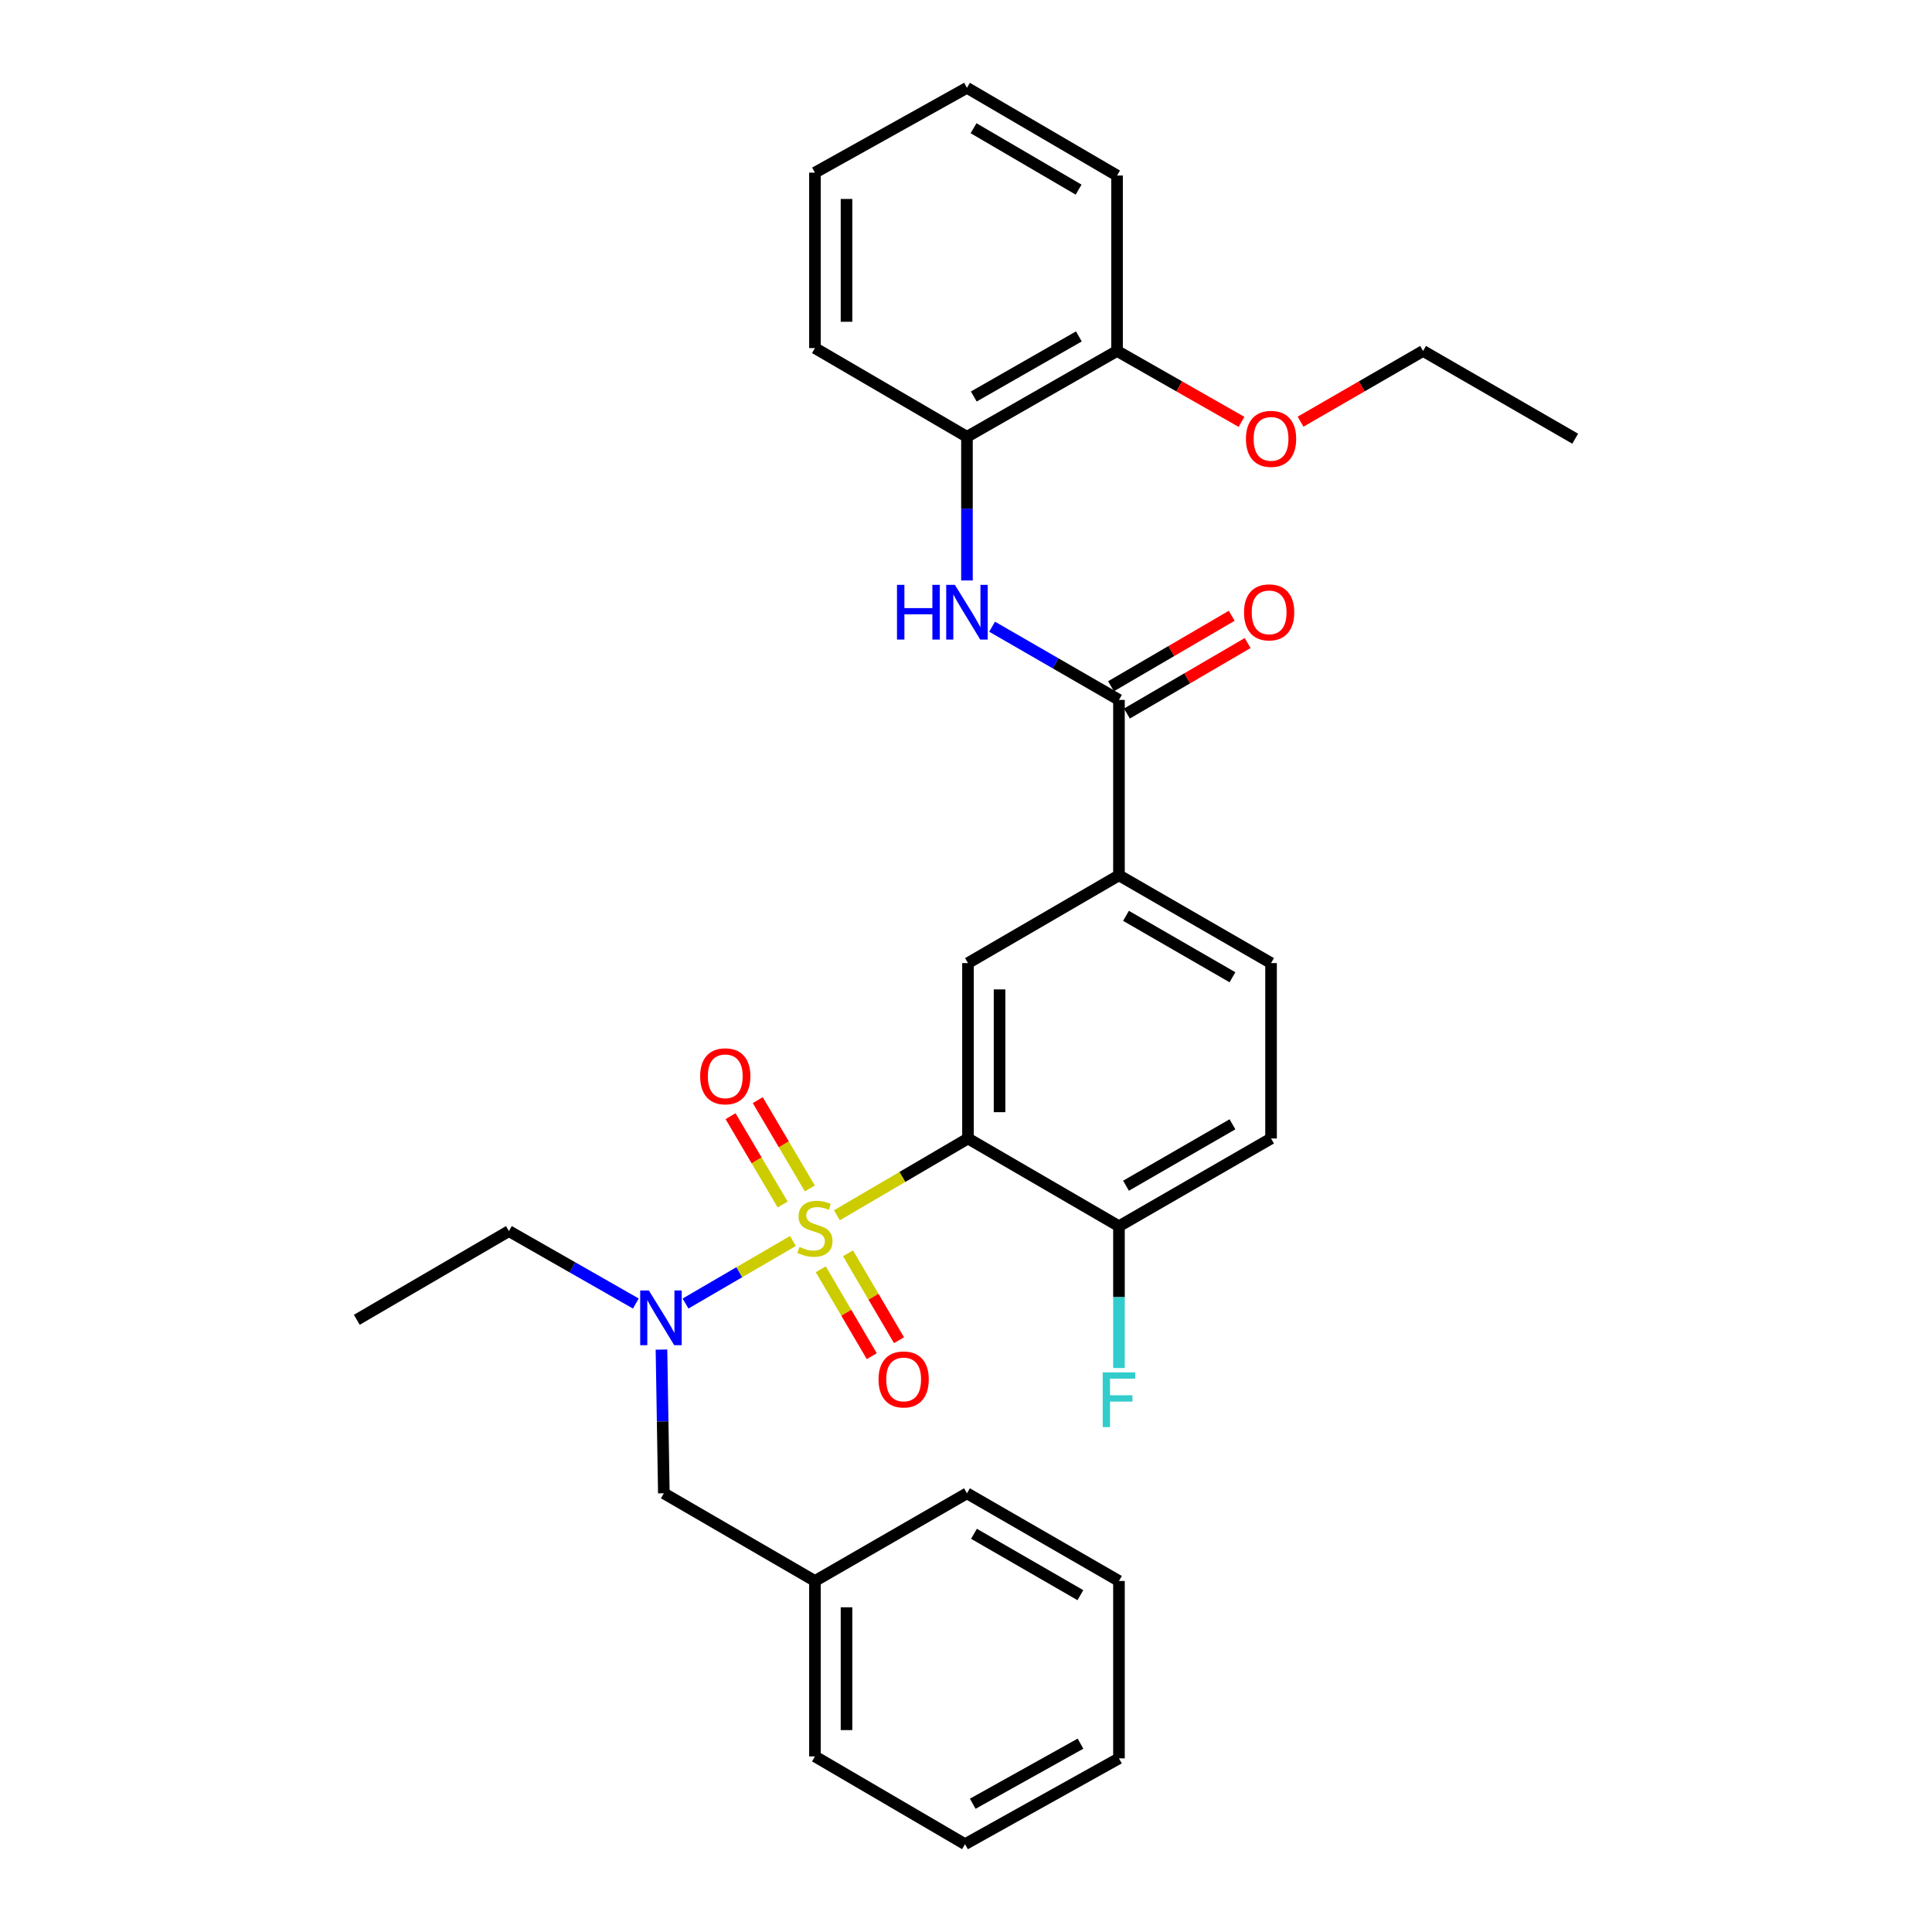 <?xml version='1.0' encoding='iso-8859-1'?>
<svg version='1.1' baseProfile='full'
              xmlns='http://www.w3.org/2000/svg'
                      xmlns:rdkit='http://www.rdkit.org/xml'
                      xmlns:xlink='http://www.w3.org/1999/xlink'
                  xml:space='preserve'
width='1000px' height='1000px' viewBox='0 0 1000 1000'>
<!-- END OF HEADER -->
<rect style='opacity:1.0;fill:#FFFFFF;stroke:none' width='1000' height='1000' x='0' y='0'> </rect>
<path class='bond-0' d='M 433.191,629.031 L 467.108,609.155' style='fill:none;fill-rule:evenodd;stroke:#CCCC00;stroke-width:6px;stroke-linecap:butt;stroke-linejoin:miter;stroke-opacity:1' />
<path class='bond-0' d='M 467.108,609.155 L 501.026,589.279' style='fill:none;fill-rule:evenodd;stroke:#000000;stroke-width:6px;stroke-linecap:butt;stroke-linejoin:miter;stroke-opacity:1' />
<path class='bond-1' d='M 410.429,642.328 L 382.626,658.519' style='fill:none;fill-rule:evenodd;stroke:#CCCC00;stroke-width:6px;stroke-linecap:butt;stroke-linejoin:miter;stroke-opacity:1' />
<path class='bond-1' d='M 382.626,658.519 L 354.822,674.71' style='fill:none;fill-rule:evenodd;stroke:#0000FF;stroke-width:6px;stroke-linecap:butt;stroke-linejoin:miter;stroke-opacity:1' />
<path class='bond-6' d='M 419.175,615.142 L 405.692,592.286' style='fill:none;fill-rule:evenodd;stroke:#CCCC00;stroke-width:6px;stroke-linecap:butt;stroke-linejoin:miter;stroke-opacity:1' />
<path class='bond-6' d='M 405.692,592.286 L 392.208,569.43' style='fill:none;fill-rule:evenodd;stroke:#FF0000;stroke-width:6px;stroke-linecap:butt;stroke-linejoin:miter;stroke-opacity:1' />
<path class='bond-6' d='M 405.101,623.445 L 391.617,600.589' style='fill:none;fill-rule:evenodd;stroke:#CCCC00;stroke-width:6px;stroke-linecap:butt;stroke-linejoin:miter;stroke-opacity:1' />
<path class='bond-6' d='M 391.617,600.589 L 378.133,577.733' style='fill:none;fill-rule:evenodd;stroke:#FF0000;stroke-width:6px;stroke-linecap:butt;stroke-linejoin:miter;stroke-opacity:1' />
<path class='bond-7' d='M 424.834,656.981 L 438.034,679.468' style='fill:none;fill-rule:evenodd;stroke:#CCCC00;stroke-width:6px;stroke-linecap:butt;stroke-linejoin:miter;stroke-opacity:1' />
<path class='bond-7' d='M 438.034,679.468 L 451.234,701.955' style='fill:none;fill-rule:evenodd;stroke:#FF0000;stroke-width:6px;stroke-linecap:butt;stroke-linejoin:miter;stroke-opacity:1' />
<path class='bond-7' d='M 438.927,648.708 L 452.127,671.195' style='fill:none;fill-rule:evenodd;stroke:#CCCC00;stroke-width:6px;stroke-linecap:butt;stroke-linejoin:miter;stroke-opacity:1' />
<path class='bond-7' d='M 452.127,671.195 L 465.327,693.683' style='fill:none;fill-rule:evenodd;stroke:#FF0000;stroke-width:6px;stroke-linecap:butt;stroke-linejoin:miter;stroke-opacity:1' />
<path class='bond-3' d='M 501.026,589.279 L 501.026,498.493' style='fill:none;fill-rule:evenodd;stroke:#000000;stroke-width:6px;stroke-linecap:butt;stroke-linejoin:miter;stroke-opacity:1' />
<path class='bond-3' d='M 517.367,575.661 L 517.367,512.111' style='fill:none;fill-rule:evenodd;stroke:#000000;stroke-width:6px;stroke-linecap:butt;stroke-linejoin:miter;stroke-opacity:1' />
<path class='bond-8' d='M 501.026,589.279 L 579.174,634.69' style='fill:none;fill-rule:evenodd;stroke:#000000;stroke-width:6px;stroke-linecap:butt;stroke-linejoin:miter;stroke-opacity:1' />
<path class='bond-10' d='M 342.377,698.547 L 342.99,735.738' style='fill:none;fill-rule:evenodd;stroke:#0000FF;stroke-width:6px;stroke-linecap:butt;stroke-linejoin:miter;stroke-opacity:1' />
<path class='bond-10' d='M 342.99,735.738 L 343.604,772.929' style='fill:none;fill-rule:evenodd;stroke:#000000;stroke-width:6px;stroke-linecap:butt;stroke-linejoin:miter;stroke-opacity:1' />
<path class='bond-17' d='M 329.101,674.695 L 296.257,655.954' style='fill:none;fill-rule:evenodd;stroke:#0000FF;stroke-width:6px;stroke-linecap:butt;stroke-linejoin:miter;stroke-opacity:1' />
<path class='bond-17' d='M 296.257,655.954 L 263.413,637.213' style='fill:none;fill-rule:evenodd;stroke:#000000;stroke-width:6px;stroke-linecap:butt;stroke-linejoin:miter;stroke-opacity:1' />
<path class='bond-2' d='M 579.174,362.269 L 579.174,453.064' style='fill:none;fill-rule:evenodd;stroke:#000000;stroke-width:6px;stroke-linecap:butt;stroke-linejoin:miter;stroke-opacity:1' />
<path class='bond-4' d='M 579.174,362.269 L 546.342,343.326' style='fill:none;fill-rule:evenodd;stroke:#000000;stroke-width:6px;stroke-linecap:butt;stroke-linejoin:miter;stroke-opacity:1' />
<path class='bond-4' d='M 546.342,343.326 L 513.51,324.383' style='fill:none;fill-rule:evenodd;stroke:#0000FF;stroke-width:6px;stroke-linecap:butt;stroke-linejoin:miter;stroke-opacity:1' />
<path class='bond-11' d='M 583.295,369.325 L 614.535,351.081' style='fill:none;fill-rule:evenodd;stroke:#000000;stroke-width:6px;stroke-linecap:butt;stroke-linejoin:miter;stroke-opacity:1' />
<path class='bond-11' d='M 614.535,351.081 L 645.775,332.838' style='fill:none;fill-rule:evenodd;stroke:#FF0000;stroke-width:6px;stroke-linecap:butt;stroke-linejoin:miter;stroke-opacity:1' />
<path class='bond-11' d='M 575.054,355.213 L 606.294,336.97' style='fill:none;fill-rule:evenodd;stroke:#000000;stroke-width:6px;stroke-linecap:butt;stroke-linejoin:miter;stroke-opacity:1' />
<path class='bond-11' d='M 606.294,336.97 L 637.534,318.726' style='fill:none;fill-rule:evenodd;stroke:#FF0000;stroke-width:6px;stroke-linecap:butt;stroke-linejoin:miter;stroke-opacity:1' />
<path class='bond-5' d='M 501.026,498.493 L 579.174,453.064' style='fill:none;fill-rule:evenodd;stroke:#000000;stroke-width:6px;stroke-linecap:butt;stroke-linejoin:miter;stroke-opacity:1' />
<path class='bond-9' d='M 500.499,300.446 L 500.499,263.264' style='fill:none;fill-rule:evenodd;stroke:#0000FF;stroke-width:6px;stroke-linecap:butt;stroke-linejoin:miter;stroke-opacity:1' />
<path class='bond-9' d='M 500.499,263.264 L 500.499,226.082' style='fill:none;fill-rule:evenodd;stroke:#000000;stroke-width:6px;stroke-linecap:butt;stroke-linejoin:miter;stroke-opacity:1' />
<path class='bond-31' d='M 579.174,453.064 L 657.894,498.493' style='fill:none;fill-rule:evenodd;stroke:#000000;stroke-width:6px;stroke-linecap:butt;stroke-linejoin:miter;stroke-opacity:1' />
<path class='bond-31' d='M 582.814,474.032 L 637.918,505.832' style='fill:none;fill-rule:evenodd;stroke:#000000;stroke-width:6px;stroke-linecap:butt;stroke-linejoin:miter;stroke-opacity:1' />
<path class='bond-14' d='M 579.174,634.69 L 657.894,589.279' style='fill:none;fill-rule:evenodd;stroke:#000000;stroke-width:6px;stroke-linecap:butt;stroke-linejoin:miter;stroke-opacity:1' />
<path class='bond-14' d='M 582.817,613.723 L 637.921,581.935' style='fill:none;fill-rule:evenodd;stroke:#000000;stroke-width:6px;stroke-linecap:butt;stroke-linejoin:miter;stroke-opacity:1' />
<path class='bond-15' d='M 579.174,634.69 L 579.174,671.394' style='fill:none;fill-rule:evenodd;stroke:#000000;stroke-width:6px;stroke-linecap:butt;stroke-linejoin:miter;stroke-opacity:1' />
<path class='bond-15' d='M 579.174,671.394 L 579.174,708.098' style='fill:none;fill-rule:evenodd;stroke:#33CCCC;stroke-width:6px;stroke-linecap:butt;stroke-linejoin:miter;stroke-opacity:1' />
<path class='bond-13' d='M 500.499,226.082 L 578.185,181.651' style='fill:none;fill-rule:evenodd;stroke:#000000;stroke-width:6px;stroke-linecap:butt;stroke-linejoin:miter;stroke-opacity:1' />
<path class='bond-13' d='M 504.039,205.232 L 558.419,174.13' style='fill:none;fill-rule:evenodd;stroke:#000000;stroke-width:6px;stroke-linecap:butt;stroke-linejoin:miter;stroke-opacity:1' />
<path class='bond-19' d='M 500.499,226.082 L 421.815,180.171' style='fill:none;fill-rule:evenodd;stroke:#000000;stroke-width:6px;stroke-linecap:butt;stroke-linejoin:miter;stroke-opacity:1' />
<path class='bond-16' d='M 343.604,772.929 L 421.815,818.313' style='fill:none;fill-rule:evenodd;stroke:#000000;stroke-width:6px;stroke-linecap:butt;stroke-linejoin:miter;stroke-opacity:1' />
<path class='bond-12' d='M 657.894,498.493 L 657.894,589.279' style='fill:none;fill-rule:evenodd;stroke:#000000;stroke-width:6px;stroke-linecap:butt;stroke-linejoin:miter;stroke-opacity:1' />
<path class='bond-18' d='M 578.185,181.651 L 610.393,200.004' style='fill:none;fill-rule:evenodd;stroke:#000000;stroke-width:6px;stroke-linecap:butt;stroke-linejoin:miter;stroke-opacity:1' />
<path class='bond-18' d='M 610.393,200.004 L 642.601,218.357' style='fill:none;fill-rule:evenodd;stroke:#FF0000;stroke-width:6px;stroke-linecap:butt;stroke-linejoin:miter;stroke-opacity:1' />
<path class='bond-20' d='M 578.185,181.651 L 578.185,90.856' style='fill:none;fill-rule:evenodd;stroke:#000000;stroke-width:6px;stroke-linecap:butt;stroke-linejoin:miter;stroke-opacity:1' />
<path class='bond-22' d='M 421.815,818.313 L 421.815,909.116' style='fill:none;fill-rule:evenodd;stroke:#000000;stroke-width:6px;stroke-linecap:butt;stroke-linejoin:miter;stroke-opacity:1' />
<path class='bond-22' d='M 438.157,831.933 L 438.157,895.496' style='fill:none;fill-rule:evenodd;stroke:#000000;stroke-width:6px;stroke-linecap:butt;stroke-linejoin:miter;stroke-opacity:1' />
<path class='bond-23' d='M 421.815,818.313 L 500.499,772.929' style='fill:none;fill-rule:evenodd;stroke:#000000;stroke-width:6px;stroke-linecap:butt;stroke-linejoin:miter;stroke-opacity:1' />
<path class='bond-24' d='M 263.413,637.213 L 184.683,683.124' style='fill:none;fill-rule:evenodd;stroke:#000000;stroke-width:6px;stroke-linecap:butt;stroke-linejoin:miter;stroke-opacity:1' />
<path class='bond-21' d='M 673.166,218.257 L 704.877,199.954' style='fill:none;fill-rule:evenodd;stroke:#FF0000;stroke-width:6px;stroke-linecap:butt;stroke-linejoin:miter;stroke-opacity:1' />
<path class='bond-21' d='M 704.877,199.954 L 736.587,181.651' style='fill:none;fill-rule:evenodd;stroke:#000000;stroke-width:6px;stroke-linecap:butt;stroke-linejoin:miter;stroke-opacity:1' />
<path class='bond-26' d='M 421.815,180.171 L 421.815,89.359' style='fill:none;fill-rule:evenodd;stroke:#000000;stroke-width:6px;stroke-linecap:butt;stroke-linejoin:miter;stroke-opacity:1' />
<path class='bond-26' d='M 438.157,166.549 L 438.157,102.98' style='fill:none;fill-rule:evenodd;stroke:#000000;stroke-width:6px;stroke-linecap:butt;stroke-linejoin:miter;stroke-opacity:1' />
<path class='bond-33' d='M 578.185,90.856 L 500.499,45.455' style='fill:none;fill-rule:evenodd;stroke:#000000;stroke-width:6px;stroke-linecap:butt;stroke-linejoin:miter;stroke-opacity:1' />
<path class='bond-33' d='M 558.286,98.155 L 503.907,66.373' style='fill:none;fill-rule:evenodd;stroke:#000000;stroke-width:6px;stroke-linecap:butt;stroke-linejoin:miter;stroke-opacity:1' />
<path class='bond-25' d='M 736.587,181.651 L 815.317,227.071' style='fill:none;fill-rule:evenodd;stroke:#000000;stroke-width:6px;stroke-linecap:butt;stroke-linejoin:miter;stroke-opacity:1' />
<path class='bond-28' d='M 421.815,909.116 L 499.501,954.545' style='fill:none;fill-rule:evenodd;stroke:#000000;stroke-width:6px;stroke-linecap:butt;stroke-linejoin:miter;stroke-opacity:1' />
<path class='bond-29' d='M 500.499,772.929 L 579.174,818.313' style='fill:none;fill-rule:evenodd;stroke:#000000;stroke-width:6px;stroke-linecap:butt;stroke-linejoin:miter;stroke-opacity:1' />
<path class='bond-29' d='M 504.135,793.892 L 559.208,825.66' style='fill:none;fill-rule:evenodd;stroke:#000000;stroke-width:6px;stroke-linecap:butt;stroke-linejoin:miter;stroke-opacity:1' />
<path class='bond-27' d='M 421.815,89.359 L 500.499,45.455' style='fill:none;fill-rule:evenodd;stroke:#000000;stroke-width:6px;stroke-linecap:butt;stroke-linejoin:miter;stroke-opacity:1' />
<path class='bond-32' d='M 499.501,954.545 L 579.174,910.124' style='fill:none;fill-rule:evenodd;stroke:#000000;stroke-width:6px;stroke-linecap:butt;stroke-linejoin:miter;stroke-opacity:1' />
<path class='bond-32' d='M 503.494,933.609 L 559.265,902.514' style='fill:none;fill-rule:evenodd;stroke:#000000;stroke-width:6px;stroke-linecap:butt;stroke-linejoin:miter;stroke-opacity:1' />
<path class='bond-30' d='M 579.174,818.313 L 579.174,910.124' style='fill:none;fill-rule:evenodd;stroke:#000000;stroke-width:6px;stroke-linecap:butt;stroke-linejoin:miter;stroke-opacity:1' />
<path  class='atom-0' d='M 413.815 645.417
Q 414.135 645.537, 415.455 646.097
Q 416.775 646.657, 418.215 647.017
Q 419.695 647.337, 421.135 647.337
Q 423.815 647.337, 425.375 646.057
Q 426.935 644.737, 426.935 642.457
Q 426.935 640.897, 426.135 639.937
Q 425.375 638.977, 424.175 638.457
Q 422.975 637.937, 420.975 637.337
Q 418.455 636.577, 416.935 635.857
Q 415.455 635.137, 414.375 633.617
Q 413.335 632.097, 413.335 629.537
Q 413.335 625.977, 415.735 623.777
Q 418.175 621.577, 422.975 621.577
Q 426.255 621.577, 429.975 623.137
L 429.055 626.217
Q 425.655 624.817, 423.095 624.817
Q 420.335 624.817, 418.815 625.977
Q 417.295 627.097, 417.335 629.057
Q 417.335 630.577, 418.095 631.497
Q 418.895 632.417, 420.015 632.937
Q 421.175 633.457, 423.095 634.057
Q 425.655 634.857, 427.175 635.657
Q 428.695 636.457, 429.775 638.097
Q 430.895 639.697, 430.895 642.457
Q 430.895 646.377, 428.255 648.497
Q 425.655 650.577, 421.295 650.577
Q 418.775 650.577, 416.855 650.017
Q 414.975 649.497, 412.735 648.577
L 413.815 645.417
' fill='#CCCC00'/>
<path  class='atom-2' d='M 335.846 667.956
L 345.126 682.956
Q 346.046 684.436, 347.526 687.116
Q 349.006 689.796, 349.086 689.956
L 349.086 667.956
L 352.846 667.956
L 352.846 696.276
L 348.966 696.276
L 339.006 679.876
Q 337.846 677.956, 336.606 675.756
Q 335.406 673.556, 335.046 672.876
L 335.046 696.276
L 331.366 696.276
L 331.366 667.956
L 335.846 667.956
' fill='#0000FF'/>
<path  class='atom-5' d='M 464.279 302.716
L 468.119 302.716
L 468.119 314.756
L 482.599 314.756
L 482.599 302.716
L 486.439 302.716
L 486.439 331.036
L 482.599 331.036
L 482.599 317.956
L 468.119 317.956
L 468.119 331.036
L 464.279 331.036
L 464.279 302.716
' fill='#0000FF'/>
<path  class='atom-5' d='M 494.239 302.716
L 503.519 317.716
Q 504.439 319.196, 505.919 321.876
Q 507.399 324.556, 507.479 324.716
L 507.479 302.716
L 511.239 302.716
L 511.239 331.036
L 507.359 331.036
L 497.399 314.636
Q 496.239 312.716, 494.999 310.516
Q 493.799 308.316, 493.439 307.636
L 493.439 331.036
L 489.759 331.036
L 489.759 302.716
L 494.239 302.716
' fill='#0000FF'/>
<path  class='atom-7' d='M 362.397 557.093
Q 362.397 550.293, 365.757 546.493
Q 369.117 542.693, 375.397 542.693
Q 381.677 542.693, 385.037 546.493
Q 388.397 550.293, 388.397 557.093
Q 388.397 563.973, 384.997 567.893
Q 381.597 571.773, 375.397 571.773
Q 369.157 571.773, 365.757 567.893
Q 362.397 564.013, 362.397 557.093
M 375.397 568.573
Q 379.717 568.573, 382.037 565.693
Q 384.397 562.773, 384.397 557.093
Q 384.397 551.533, 382.037 548.733
Q 379.717 545.893, 375.397 545.893
Q 371.077 545.893, 368.717 548.693
Q 366.397 551.493, 366.397 557.093
Q 366.397 562.813, 368.717 565.693
Q 371.077 568.573, 375.397 568.573
' fill='#FF0000'/>
<path  class='atom-8' d='M 454.726 713.989
Q 454.726 707.189, 458.086 703.389
Q 461.446 699.589, 467.726 699.589
Q 474.006 699.589, 477.366 703.389
Q 480.726 707.189, 480.726 713.989
Q 480.726 720.869, 477.326 724.789
Q 473.926 728.669, 467.726 728.669
Q 461.486 728.669, 458.086 724.789
Q 454.726 720.909, 454.726 713.989
M 467.726 725.469
Q 472.046 725.469, 474.366 722.589
Q 476.726 719.669, 476.726 713.989
Q 476.726 708.429, 474.366 705.629
Q 472.046 702.789, 467.726 702.789
Q 463.406 702.789, 461.046 705.589
Q 458.726 708.389, 458.726 713.989
Q 458.726 719.709, 461.046 722.589
Q 463.406 725.469, 467.726 725.469
' fill='#FF0000'/>
<path  class='atom-12' d='M 643.905 316.956
Q 643.905 310.156, 647.265 306.356
Q 650.625 302.556, 656.905 302.556
Q 663.185 302.556, 666.545 306.356
Q 669.905 310.156, 669.905 316.956
Q 669.905 323.836, 666.505 327.756
Q 663.105 331.636, 656.905 331.636
Q 650.665 331.636, 647.265 327.756
Q 643.905 323.876, 643.905 316.956
M 656.905 328.436
Q 661.225 328.436, 663.545 325.556
Q 665.905 322.636, 665.905 316.956
Q 665.905 311.396, 663.545 308.596
Q 661.225 305.756, 656.905 305.756
Q 652.585 305.756, 650.225 308.556
Q 647.905 311.356, 647.905 316.956
Q 647.905 322.676, 650.225 325.556
Q 652.585 328.436, 656.905 328.436
' fill='#FF0000'/>
<path  class='atom-16' d='M 570.754 710.344
L 587.594 710.344
L 587.594 713.584
L 574.554 713.584
L 574.554 722.184
L 586.154 722.184
L 586.154 725.464
L 574.554 725.464
L 574.554 738.664
L 570.754 738.664
L 570.754 710.344
' fill='#33CCCC'/>
<path  class='atom-19' d='M 644.894 227.151
Q 644.894 220.351, 648.254 216.551
Q 651.614 212.751, 657.894 212.751
Q 664.174 212.751, 667.534 216.551
Q 670.894 220.351, 670.894 227.151
Q 670.894 234.031, 667.494 237.951
Q 664.094 241.831, 657.894 241.831
Q 651.654 241.831, 648.254 237.951
Q 644.894 234.071, 644.894 227.151
M 657.894 238.631
Q 662.214 238.631, 664.534 235.751
Q 666.894 232.831, 666.894 227.151
Q 666.894 221.591, 664.534 218.791
Q 662.214 215.951, 657.894 215.951
Q 653.574 215.951, 651.214 218.751
Q 648.894 221.551, 648.894 227.151
Q 648.894 232.871, 651.214 235.751
Q 653.574 238.631, 657.894 238.631
' fill='#FF0000'/>
</svg>
